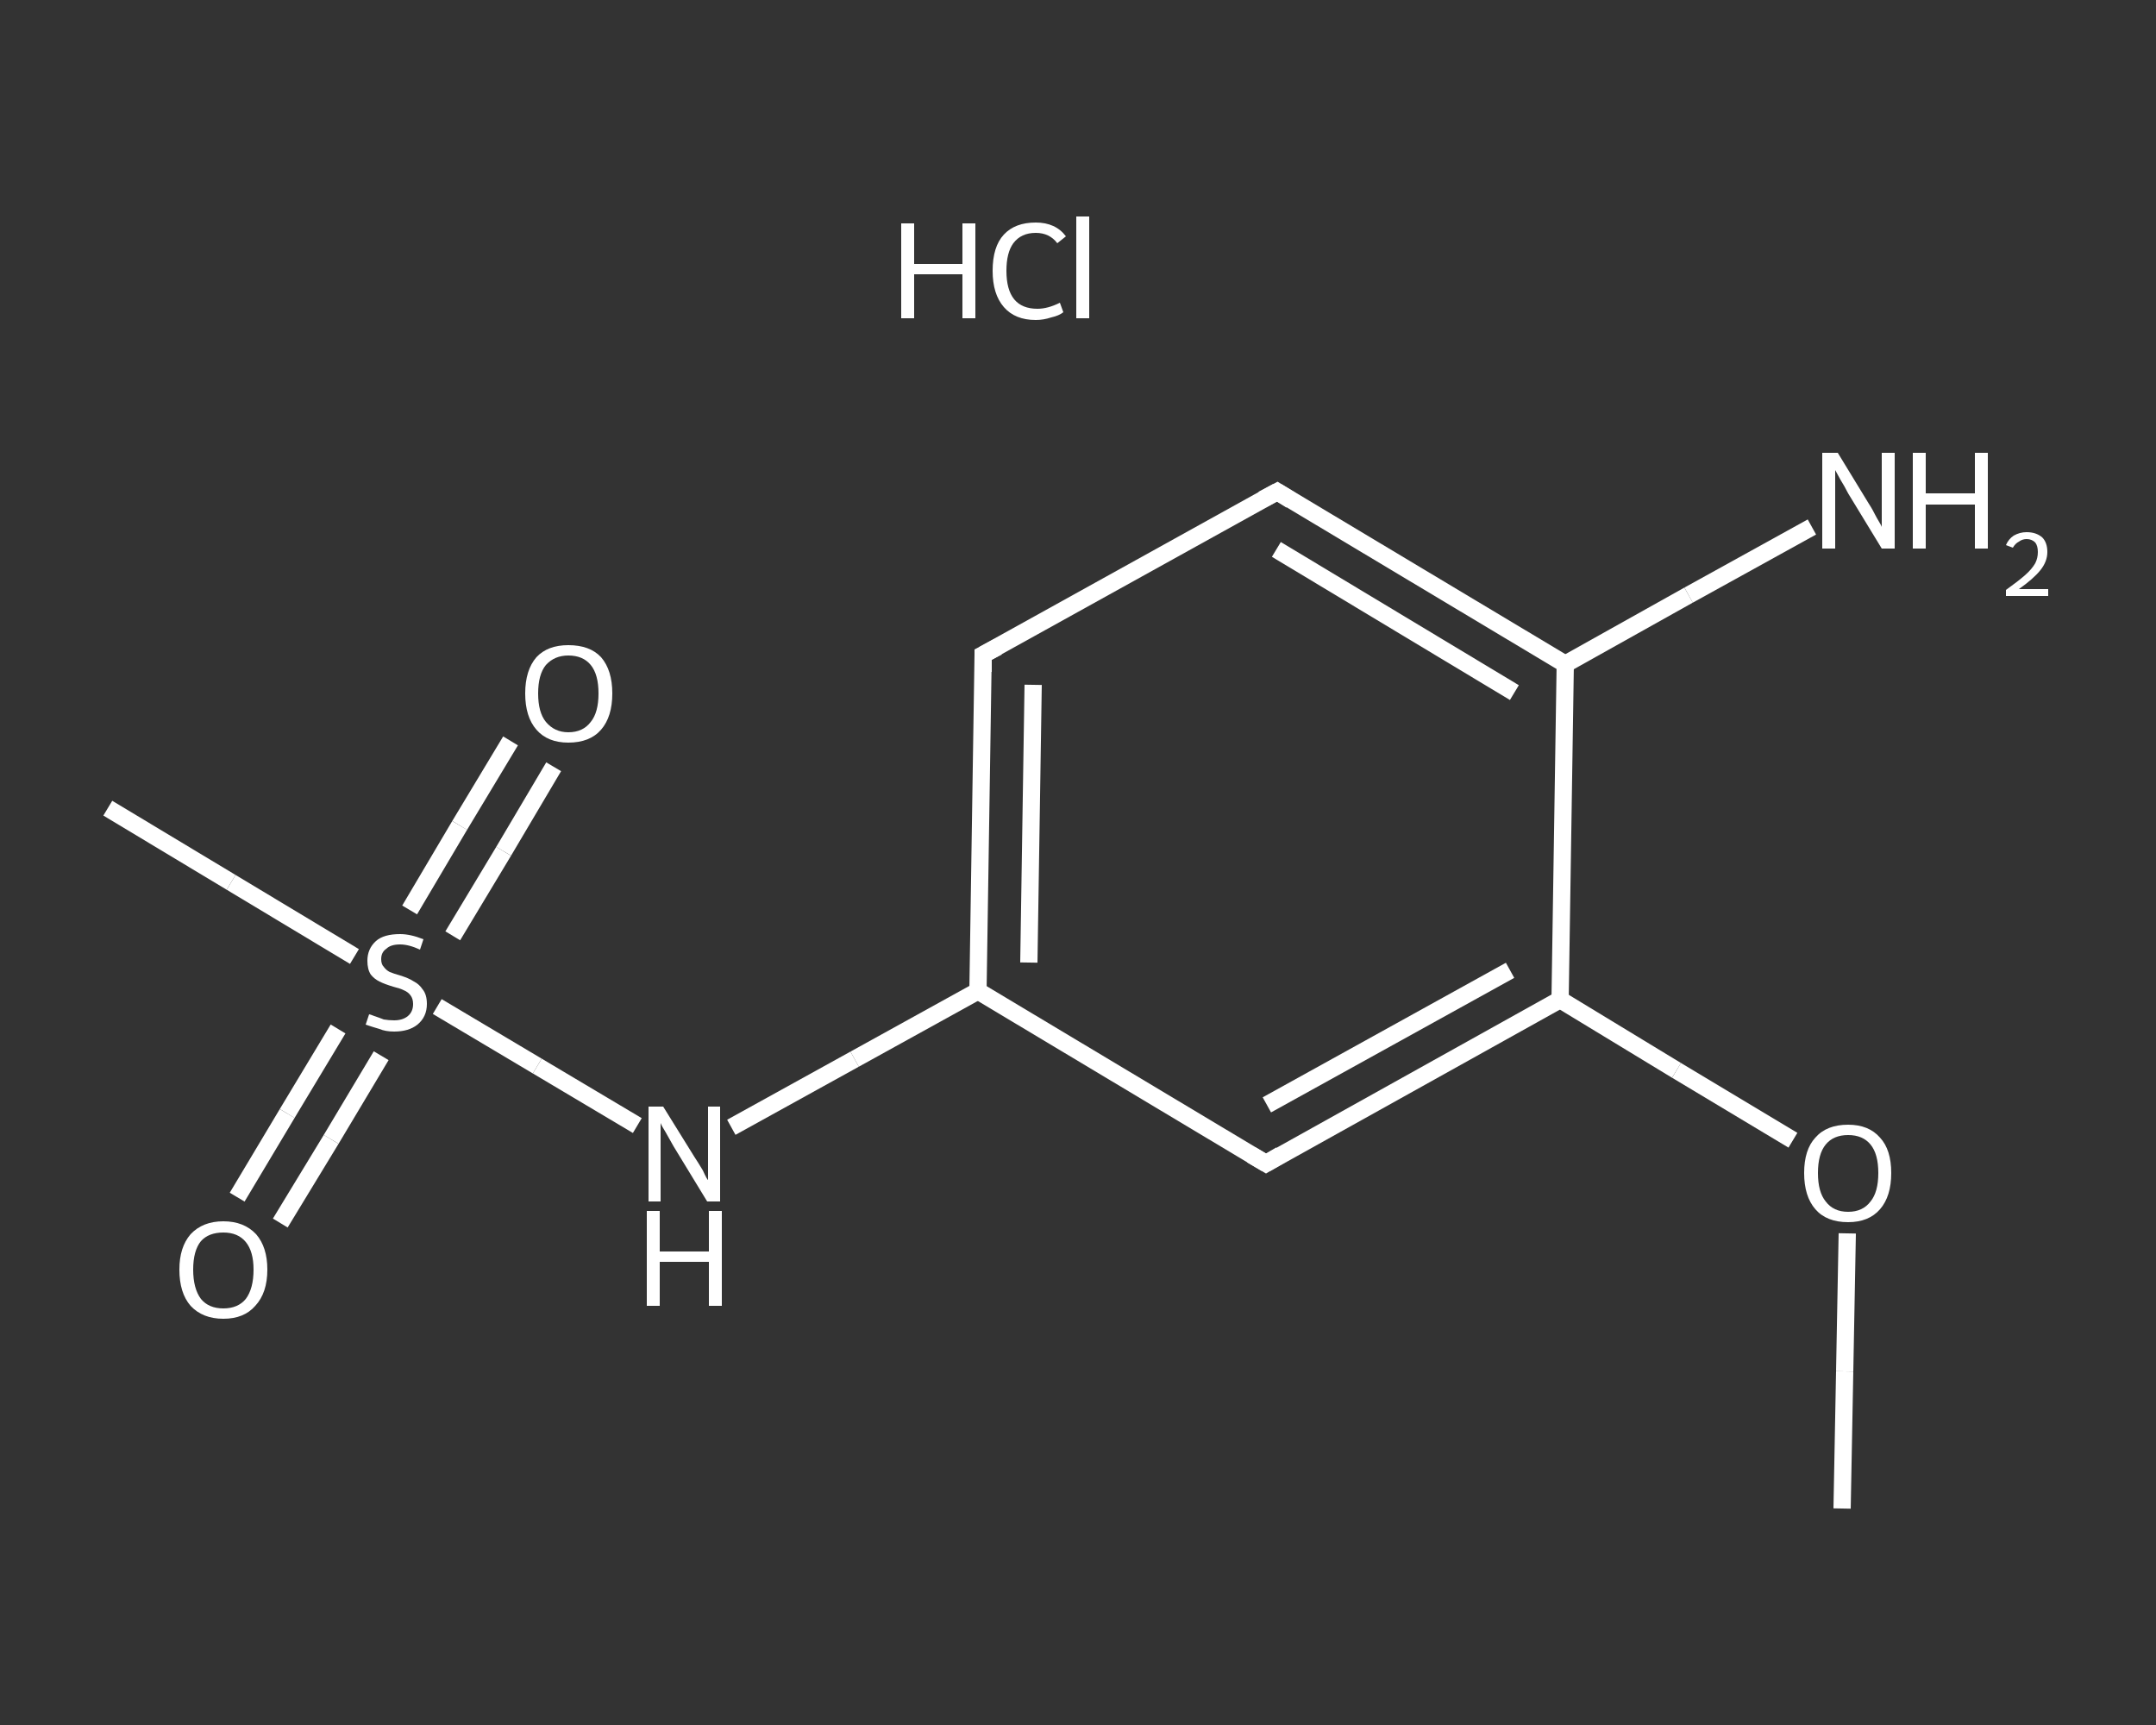 <?xml version='1.0' encoding='iso-8859-1'?>
<svg version='1.1' baseProfile='full'
              xmlns='http://www.w3.org/2000/svg'
                      xmlns:rdkit='http://www.rdkit.org/xml'
                      xmlns:xlink='http://www.w3.org/1999/xlink'
                  xml:space='preserve'
width='250px' height='200px' viewBox='0 0 250 200'>
<rect x="0" y="0" width="250" height="200" fill="#333333" stroke="none"/>
<!-- END OF HEADER -->
<rect style='opacity:1.0;fill:transparent;stroke:none' width='250.0' height='200.0' x='0.0' y='0.0'> </rect>
<path class='bond-0 atom-0 atom-1' d='M 213.6,174.9 L 213.9,159.0' style='fill:none;fill-rule:evenodd;stroke:#FFFFFF;stroke-width:2.0px;stroke-linecap:butt;stroke-linejoin:miter;stroke-opacity:1' />
<path class='bond-0 atom-0 atom-1' d='M 213.9,159.0 L 214.2,143.0' style='fill:none;fill-rule:evenodd;stroke:#FFFFFF;stroke-width:2.0px;stroke-linecap:butt;stroke-linejoin:miter;stroke-opacity:1' />
<path class='bond-1 atom-1 atom-2' d='M 207.9,132.2 L 194.4,124.1' style='fill:none;fill-rule:evenodd;stroke:#FFFFFF;stroke-width:2.0px;stroke-linecap:butt;stroke-linejoin:miter;stroke-opacity:1' />
<path class='bond-1 atom-1 atom-2' d='M 194.4,124.1 L 180.9,115.9' style='fill:none;fill-rule:evenodd;stroke:#FFFFFF;stroke-width:2.0px;stroke-linecap:butt;stroke-linejoin:miter;stroke-opacity:1' />
<path class='bond-2 atom-2 atom-3' d='M 180.9,115.9 L 146.8,134.9' style='fill:none;fill-rule:evenodd;stroke:#FFFFFF;stroke-width:2.0px;stroke-linecap:butt;stroke-linejoin:miter;stroke-opacity:1' />
<path class='bond-2 atom-2 atom-3' d='M 175.1,112.5 L 146.9,128.1' style='fill:none;fill-rule:evenodd;stroke:#FFFFFF;stroke-width:2.0px;stroke-linecap:butt;stroke-linejoin:miter;stroke-opacity:1' />
<path class='bond-3 atom-3 atom-4' d='M 146.8,134.9 L 113.4,114.9' style='fill:none;fill-rule:evenodd;stroke:#FFFFFF;stroke-width:2.0px;stroke-linecap:butt;stroke-linejoin:miter;stroke-opacity:1' />
<path class='bond-4 atom-4 atom-5' d='M 113.4,114.9 L 99.1,122.8' style='fill:none;fill-rule:evenodd;stroke:#FFFFFF;stroke-width:2.0px;stroke-linecap:butt;stroke-linejoin:miter;stroke-opacity:1' />
<path class='bond-4 atom-4 atom-5' d='M 99.1,122.8 L 84.8,130.7' style='fill:none;fill-rule:evenodd;stroke:#FFFFFF;stroke-width:2.0px;stroke-linecap:butt;stroke-linejoin:miter;stroke-opacity:1' />
<path class='bond-5 atom-5 atom-6' d='M 73.9,130.5 L 62.3,123.6' style='fill:none;fill-rule:evenodd;stroke:#FFFFFF;stroke-width:2.0px;stroke-linecap:butt;stroke-linejoin:miter;stroke-opacity:1' />
<path class='bond-5 atom-5 atom-6' d='M 62.3,123.6 L 50.7,116.7' style='fill:none;fill-rule:evenodd;stroke:#FFFFFF;stroke-width:2.0px;stroke-linecap:butt;stroke-linejoin:miter;stroke-opacity:1' />
<path class='bond-6 atom-6 atom-7' d='M 41.1,110.9 L 26.8,102.3' style='fill:none;fill-rule:evenodd;stroke:#FFFFFF;stroke-width:2.0px;stroke-linecap:butt;stroke-linejoin:miter;stroke-opacity:1' />
<path class='bond-6 atom-6 atom-7' d='M 26.8,102.3 L 12.5,93.7' style='fill:none;fill-rule:evenodd;stroke:#FFFFFF;stroke-width:2.0px;stroke-linecap:butt;stroke-linejoin:miter;stroke-opacity:1' />
<path class='bond-7 atom-6 atom-8' d='M 52.5,108.5 L 58.4,98.7' style='fill:none;fill-rule:evenodd;stroke:#FFFFFF;stroke-width:2.0px;stroke-linecap:butt;stroke-linejoin:miter;stroke-opacity:1' />
<path class='bond-7 atom-6 atom-8' d='M 58.4,98.7 L 64.2,88.9' style='fill:none;fill-rule:evenodd;stroke:#FFFFFF;stroke-width:2.0px;stroke-linecap:butt;stroke-linejoin:miter;stroke-opacity:1' />
<path class='bond-7 atom-6 atom-8' d='M 47.5,105.5 L 53.3,95.7' style='fill:none;fill-rule:evenodd;stroke:#FFFFFF;stroke-width:2.0px;stroke-linecap:butt;stroke-linejoin:miter;stroke-opacity:1' />
<path class='bond-7 atom-6 atom-8' d='M 53.3,95.7 L 59.2,85.9' style='fill:none;fill-rule:evenodd;stroke:#FFFFFF;stroke-width:2.0px;stroke-linecap:butt;stroke-linejoin:miter;stroke-opacity:1' />
<path class='bond-8 atom-6 atom-9' d='M 39.2,119.3 L 33.3,129.1' style='fill:none;fill-rule:evenodd;stroke:#FFFFFF;stroke-width:2.0px;stroke-linecap:butt;stroke-linejoin:miter;stroke-opacity:1' />
<path class='bond-8 atom-6 atom-9' d='M 33.3,129.1 L 27.5,138.8' style='fill:none;fill-rule:evenodd;stroke:#FFFFFF;stroke-width:2.0px;stroke-linecap:butt;stroke-linejoin:miter;stroke-opacity:1' />
<path class='bond-8 atom-6 atom-9' d='M 44.2,122.4 L 38.4,132.1' style='fill:none;fill-rule:evenodd;stroke:#FFFFFF;stroke-width:2.0px;stroke-linecap:butt;stroke-linejoin:miter;stroke-opacity:1' />
<path class='bond-8 atom-6 atom-9' d='M 38.4,132.1 L 32.5,141.8' style='fill:none;fill-rule:evenodd;stroke:#FFFFFF;stroke-width:2.0px;stroke-linecap:butt;stroke-linejoin:miter;stroke-opacity:1' />
<path class='bond-9 atom-4 atom-10' d='M 113.4,114.9 L 114.0,75.9' style='fill:none;fill-rule:evenodd;stroke:#FFFFFF;stroke-width:2.0px;stroke-linecap:butt;stroke-linejoin:miter;stroke-opacity:1' />
<path class='bond-9 atom-4 atom-10' d='M 119.3,111.6 L 119.8,79.4' style='fill:none;fill-rule:evenodd;stroke:#FFFFFF;stroke-width:2.0px;stroke-linecap:butt;stroke-linejoin:miter;stroke-opacity:1' />
<path class='bond-10 atom-10 atom-11' d='M 114.0,75.9 L 148.1,57.0' style='fill:none;fill-rule:evenodd;stroke:#FFFFFF;stroke-width:2.0px;stroke-linecap:butt;stroke-linejoin:miter;stroke-opacity:1' />
<path class='bond-11 atom-11 atom-12' d='M 148.1,57.0 L 181.5,77.0' style='fill:none;fill-rule:evenodd;stroke:#FFFFFF;stroke-width:2.0px;stroke-linecap:butt;stroke-linejoin:miter;stroke-opacity:1' />
<path class='bond-11 atom-11 atom-12' d='M 148.0,63.7 L 175.6,80.3' style='fill:none;fill-rule:evenodd;stroke:#FFFFFF;stroke-width:2.0px;stroke-linecap:butt;stroke-linejoin:miter;stroke-opacity:1' />
<path class='bond-12 atom-12 atom-13' d='M 181.5,77.0 L 195.8,69.0' style='fill:none;fill-rule:evenodd;stroke:#FFFFFF;stroke-width:2.0px;stroke-linecap:butt;stroke-linejoin:miter;stroke-opacity:1' />
<path class='bond-12 atom-12 atom-13' d='M 195.8,69.0 L 210.1,61.1' style='fill:none;fill-rule:evenodd;stroke:#FFFFFF;stroke-width:2.0px;stroke-linecap:butt;stroke-linejoin:miter;stroke-opacity:1' />
<path class='bond-13 atom-12 atom-2' d='M 181.5,77.0 L 180.9,115.9' style='fill:none;fill-rule:evenodd;stroke:#FFFFFF;stroke-width:2.0px;stroke-linecap:butt;stroke-linejoin:miter;stroke-opacity:1' />
<path d='M 148.5,133.9 L 146.8,134.9 L 145.1,133.9' style='fill:none;stroke:#FFFFFF;stroke-width:2.0px;stroke-linecap:butt;stroke-linejoin:miter;stroke-opacity:1;' />
<path d='M 114.0,77.9 L 114.0,75.9 L 115.7,75.0' style='fill:none;stroke:#FFFFFF;stroke-width:2.0px;stroke-linecap:butt;stroke-linejoin:miter;stroke-opacity:1;' />
<path d='M 146.4,57.9 L 148.1,57.0 L 149.7,58.0' style='fill:none;stroke:#FFFFFF;stroke-width:2.0px;stroke-linecap:butt;stroke-linejoin:miter;stroke-opacity:1;' />
<path class='atom-1' d='M 209.2 136.0
Q 209.2 133.3, 210.5 131.9
Q 211.8 130.4, 214.3 130.4
Q 216.7 130.4, 218.0 131.9
Q 219.3 133.3, 219.3 136.0
Q 219.3 138.7, 218.0 140.2
Q 216.7 141.7, 214.3 141.7
Q 211.8 141.7, 210.5 140.2
Q 209.2 138.7, 209.2 136.0
M 214.3 140.5
Q 216.0 140.5, 216.9 139.3
Q 217.8 138.2, 217.8 136.0
Q 217.8 133.8, 216.9 132.7
Q 216.0 131.6, 214.3 131.6
Q 212.6 131.6, 211.7 132.7
Q 210.8 133.8, 210.8 136.0
Q 210.8 138.2, 211.7 139.3
Q 212.6 140.5, 214.3 140.5
' fill='#FFFFFF'/>
<path class='atom-5' d='M 76.9 128.3
L 80.5 134.1
Q 80.9 134.7, 81.5 135.7
Q 82.0 136.8, 82.1 136.8
L 82.1 128.3
L 83.5 128.3
L 83.5 139.3
L 82.0 139.3
L 78.1 132.9
Q 77.7 132.2, 77.2 131.3
Q 76.7 130.5, 76.6 130.2
L 76.6 139.3
L 75.2 139.3
L 75.2 128.3
L 76.9 128.3
' fill='#FFFFFF'/>
<path class='atom-5' d='M 75.0 140.4
L 76.5 140.4
L 76.5 145.1
L 82.2 145.1
L 82.2 140.4
L 83.7 140.4
L 83.7 151.4
L 82.2 151.4
L 82.2 146.3
L 76.5 146.3
L 76.5 151.4
L 75.0 151.4
L 75.0 140.4
' fill='#FFFFFF'/>
<path class='atom-6' d='M 42.8 117.6
Q 42.9 117.6, 43.4 117.8
Q 44.0 118.0, 44.5 118.2
Q 45.1 118.3, 45.7 118.3
Q 46.7 118.3, 47.3 117.8
Q 47.9 117.3, 47.9 116.4
Q 47.9 115.8, 47.6 115.4
Q 47.3 115.0, 46.8 114.8
Q 46.4 114.6, 45.6 114.4
Q 44.6 114.1, 44.0 113.8
Q 43.4 113.5, 43.0 113.0
Q 42.6 112.4, 42.6 111.4
Q 42.6 110.0, 43.6 109.1
Q 44.5 108.3, 46.4 108.3
Q 47.6 108.3, 49.1 108.9
L 48.7 110.1
Q 47.4 109.5, 46.4 109.5
Q 45.3 109.5, 44.8 110.0
Q 44.2 110.4, 44.2 111.2
Q 44.2 111.8, 44.5 112.1
Q 44.8 112.5, 45.2 112.7
Q 45.7 112.9, 46.4 113.1
Q 47.4 113.4, 48.0 113.8
Q 48.6 114.1, 49.0 114.7
Q 49.5 115.3, 49.5 116.4
Q 49.5 117.9, 48.4 118.8
Q 47.4 119.6, 45.7 119.6
Q 44.7 119.6, 44.0 119.3
Q 43.3 119.1, 42.4 118.8
L 42.8 117.6
' fill='#FFFFFF'/>
<path class='atom-8' d='M 60.9 80.4
Q 60.9 77.7, 62.2 76.2
Q 63.5 74.8, 65.9 74.8
Q 68.4 74.8, 69.7 76.2
Q 71.0 77.7, 71.0 80.4
Q 71.0 83.1, 69.7 84.6
Q 68.4 86.1, 65.9 86.1
Q 63.5 86.1, 62.2 84.6
Q 60.9 83.1, 60.9 80.4
M 65.9 84.9
Q 67.6 84.9, 68.5 83.7
Q 69.4 82.6, 69.4 80.4
Q 69.4 78.2, 68.5 77.1
Q 67.6 76.0, 65.9 76.0
Q 64.3 76.0, 63.3 77.1
Q 62.4 78.2, 62.4 80.4
Q 62.4 82.6, 63.3 83.7
Q 64.3 84.9, 65.9 84.9
' fill='#FFFFFF'/>
<path class='atom-9' d='M 20.8 147.2
Q 20.8 144.6, 22.1 143.1
Q 23.5 141.6, 25.9 141.6
Q 28.3 141.6, 29.7 143.1
Q 31.0 144.6, 31.0 147.2
Q 31.0 149.9, 29.6 151.4
Q 28.3 152.9, 25.9 152.9
Q 23.5 152.9, 22.1 151.4
Q 20.8 149.9, 20.8 147.2
M 25.9 151.7
Q 27.6 151.7, 28.5 150.6
Q 29.4 149.4, 29.4 147.2
Q 29.4 145.1, 28.5 144.0
Q 27.6 142.9, 25.9 142.9
Q 24.2 142.9, 23.3 143.9
Q 22.4 145.0, 22.4 147.2
Q 22.4 149.4, 23.3 150.6
Q 24.2 151.7, 25.9 151.7
' fill='#FFFFFF'/>
<path class='atom-13' d='M 213.1 52.5
L 216.7 58.4
Q 217.1 59.0, 217.6 60.0
Q 218.2 61.0, 218.2 61.1
L 218.2 52.5
L 219.7 52.5
L 219.7 63.6
L 218.2 63.6
L 214.3 57.2
Q 213.9 56.4, 213.4 55.6
Q 212.9 54.7, 212.8 54.5
L 212.8 63.6
L 211.3 63.6
L 211.3 52.5
L 213.1 52.5
' fill='#FFFFFF'/>
<path class='atom-13' d='M 221.8 52.5
L 223.3 52.5
L 223.3 57.2
L 229.0 57.2
L 229.0 52.5
L 230.5 52.5
L 230.5 63.6
L 229.0 63.6
L 229.0 58.5
L 223.3 58.5
L 223.3 63.6
L 221.8 63.6
L 221.8 52.5
' fill='#FFFFFF'/>
<path class='atom-13' d='M 232.6 63.2
Q 232.9 62.5, 233.5 62.1
Q 234.2 61.7, 235.0 61.7
Q 236.1 61.7, 236.8 62.3
Q 237.4 62.9, 237.4 64.0
Q 237.4 65.1, 236.6 66.1
Q 235.8 67.1, 234.1 68.3
L 237.5 68.3
L 237.5 69.1
L 232.6 69.1
L 232.6 68.4
Q 234.0 67.4, 234.8 66.7
Q 235.6 66.0, 236.0 65.3
Q 236.3 64.7, 236.3 64.0
Q 236.3 63.3, 236.0 62.9
Q 235.6 62.5, 235.0 62.5
Q 234.5 62.5, 234.1 62.8
Q 233.7 63.0, 233.4 63.5
L 232.6 63.2
' fill='#FFFFFF'/>
<path class='atom-14' d='M 104.5 25.9
L 106.0 25.9
L 106.0 30.6
L 111.6 30.6
L 111.6 25.9
L 113.1 25.9
L 113.1 36.9
L 111.6 36.9
L 111.6 31.8
L 106.0 31.8
L 106.0 36.9
L 104.5 36.9
L 104.5 25.9
' fill='#FFFFFF'/>
<path class='atom-14' d='M 115.1 31.4
Q 115.1 28.6, 116.4 27.2
Q 117.7 25.8, 120.1 25.8
Q 122.4 25.8, 123.6 27.4
L 122.6 28.2
Q 121.7 27.0, 120.1 27.0
Q 118.4 27.0, 117.5 28.2
Q 116.7 29.3, 116.7 31.4
Q 116.7 33.6, 117.6 34.7
Q 118.5 35.8, 120.3 35.8
Q 121.5 35.8, 122.9 35.1
L 123.3 36.2
Q 122.8 36.6, 121.9 36.8
Q 121.0 37.1, 120.1 37.1
Q 117.7 37.1, 116.4 35.6
Q 115.1 34.1, 115.1 31.4
' fill='#FFFFFF'/>
<path class='atom-14' d='M 124.8 25.1
L 126.3 25.1
L 126.3 36.9
L 124.8 36.9
L 124.8 25.1
' fill='#FFFFFF'/>
</svg>
